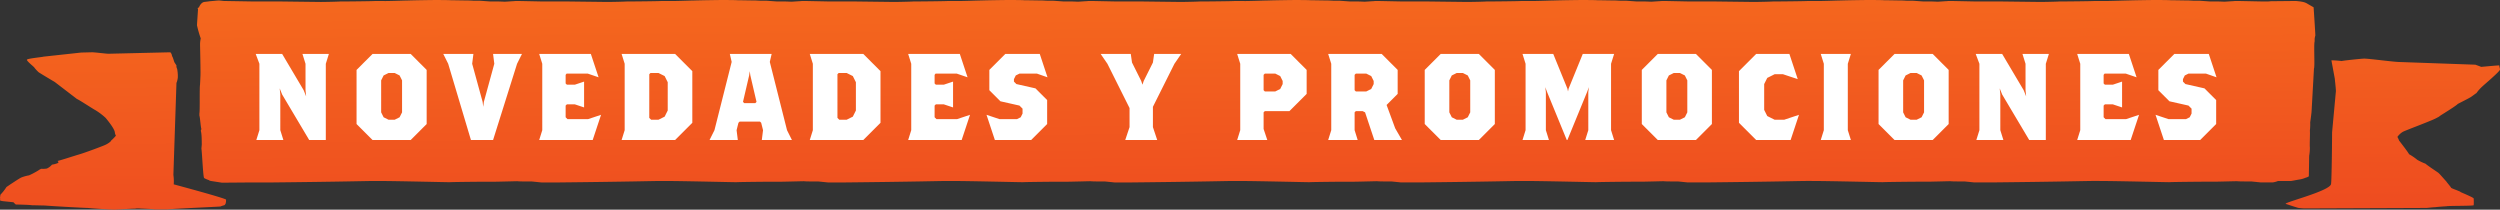 <svg id="Titulo" xmlns="http://www.w3.org/2000/svg" xmlns:xlink="http://www.w3.org/1999/xlink" width="894.383" height="75" viewBox="0 0 894.383 75">
  <rect x="0" y="0" width="894.383" height="75" fill="#333333" stroke="none"/>
  <defs>
    <linearGradient id="linear-gradient" x1="0.765" y1="2.883" x2="0.235" y2="-1.615" gradientUnits="objectBoundingBox">
      <stop offset="0" stop-color="#e31b23"/>
      <stop offset="1" stop-color="#fe921b"/>
    </linearGradient>
  </defs>
  <path id="Trazado_44" data-name="Trazado 44" d="M616.842,3386.94a5.043,5.043,0,0,1-.122,1.306,2.768,2.768,0,0,1-.367.609c-.121.088-1.223.348-1.468.522-.489.087-18.352.871-18.963,1.045h-4.772c-.245-.174-4.893-.262-5.383-.349h-.979a3.808,3.808,0,0,1-.856.087c-.979,0-6.485.348-7.1.348-.489,0-7.218-.348-9.421-.609-1.468,0-13.7-.7-15.415-.869-.489,0-3.425-.087-4.526-.087-.979-.175-4.893-.261-5.873-.261,0-.087-.733-.609-.733-.783-.368-.087-3.3-.348-3.916-.435a3.387,3.387,0,0,1-.979-.261,3.222,3.222,0,0,0,0-1.131,2.6,2.6,0,0,0,.122-.87,17.926,17.926,0,0,0,2.2-2.785c.856-.608,4.649-3.131,5.262-3.393a13.687,13.687,0,0,1,2.814-.783,29.033,29.033,0,0,0,3.425-1.827,3.507,3.507,0,0,1,.979-.523,8.106,8.106,0,0,0,1.957-.087,5.033,5.033,0,0,0,1.836-1.392,8.707,8.707,0,0,0,2.2-.609c.244-.173,0-.609-.245-.7,1.223-.26,6.239-1.914,7.462-2.261,2.2-.61,9.176-3.22,9.788-3.568.612-.261,1.957-1.132,1.957-1.479a16.3,16.3,0,0,0,1.713-1.741,3.283,3.283,0,0,1-.367-1.044c0-1.392-2.936-4.872-3.3-5.308a22.063,22.063,0,0,0-3.67-2.784c-.856-.435-5.873-3.741-6.607-4l-7.952-6.091c-.612-.348-5.139-3.045-5.751-3.48a12.438,12.438,0,0,1-1.59-1.74c-.245-.347-2.936-2.436-2.569-2.784.489-.435,5.383-.869,5.872-1.044l13.581-1.479c.489,0,3.549-.087,3.916-.087.856,0,5.016.523,5.75.523l22.145-.523a2.1,2.1,0,0,1,.612,1.392c.245.087.734,1.915.856,2.175,0,0,.612.958.734,1.132a1.921,1.921,0,0,0,.245,1.218,15.591,15.591,0,0,1,.245,2.175v.87a6.54,6.54,0,0,1-.489,2l-1.1,32.889a15.766,15.766,0,0,1,.122,3.393S616.964,3386.506,616.842,3386.94Zm741.818-7.221a8.745,8.745,0,0,0,2.08-.609,3.98,3.98,0,0,0,1.223-.522s.122-6.526.122-7.309a16.05,16.05,0,0,0,.245-3.045c-.122-.609.122-5.395,0-6a18.185,18.185,0,0,0,.122-2.958c.122-.784.49-3.568.49-3.915l.856-15.314c.367-.7-.123-8.7.245-9.745v-.87a7.206,7.206,0,0,1,.245-1.218c0-1.045-.613-9.919-.613-10.093l-2.568-1.479a5.55,5.55,0,0,0-1.713-.523c-.246-.087-2.081-.26-2.081-.26s.123,0-8.808.086c-.246,0-.734.087-1.225.087H1345.2c-.367,0-8.2-.174-8.932-.174h-.489c-.367,0-.856.086-1.346.086-1.223.087-2.569.174-2.692.174,0,0-1.958-.087-2.568-.087H1326.6c-.245,0-3.549-.261-3.916-.261h-1.957c-.122,0-1.714-.087-1.714-.087-1.222,0-5.259-.087-6.484-.087-.856-.087-5.26-.087-5.75-.087-.734,0-7.219.087-9.788.174-.979,0-8.075.261-8.686.175h-2.937c-.855.086-10.277.174-11.744.174h-.734c-.98.087-6,.174-6.974.174l-14.193-.174h-9.056c-.368,0-8.2-.174-8.932-.174h-.49c-.366,0-.856.086-1.345.086-1.223.087-2.57.174-2.692.174,0,0-1.957-.087-2.569-.087h-2.569c-.245,0-3.549-.261-3.915-.261H1218.2c-.123,0-1.714-.087-1.714-.087-1.222,0-5.261-.087-6.484-.087-.857-.087-5.262-.087-5.751-.087-.733,0-7.218.087-9.787.174-.979,0-8.075.261-8.687.175h-2.936c-.856.086-10.277.174-11.745.174h-.735c-.978.087-5.994.174-6.972.174l-14.193-.174h-9.057c-.367,0-8.2-.174-8.932-.174h-.489c-.367,0-.856.086-1.346.086-1.224.087-2.569.174-2.692.174,0,0-1.958-.087-2.568-.087h-2.569c-.246,0-3.549-.261-3.916-.261h-1.958c-.122,0-1.714-.087-1.714-.087-1.222,0-5.259-.087-6.484-.087-.857-.087-5.262-.087-5.75-.087-.734,0-7.219.087-9.788.174-.979,0-8.075.261-8.686.175h-2.937c-.856.086-10.277.174-11.745.174h-.733c-.98.087-6,.174-6.974.174l-14.193-.174h-9.056c-.368,0-8.2-.174-8.932-.174h-.49c-.366,0-.856.086-1.345.086-1.224.087-2.57.174-2.693.174,0,0-1.957-.087-2.569-.087h-2.569c-.245,0-3.549-.261-3.915-.261h-1.957c-.122,0-1.714-.087-1.714-.087-1.223,0-5.26-.087-6.484-.087-.856-.087-5.262-.087-5.751-.087-.733,0-7.219.087-9.787.174-.979,0-8.076.261-8.687.175h-2.937c-.856.086-10.277.174-11.745.174H965.3c-.978.087-5.995.174-6.973.174l-14.193-.174h-9.056c-.368,0-8.2-.174-8.932-.174h-.49c-.366,0-.856.086-1.345.086-1.224.087-2.57.174-2.693.174,0,0-1.957-.087-2.569-.087H916.48c-.245,0-3.549-.261-3.915-.261h-1.957c-.122,0-1.714-.087-1.714-.087-1.223,0-5.26-.087-6.484-.087-.856-.087-5.262-.087-5.751-.087-.733,0-7.219.087-9.787.174-.979,0-8.075.261-8.687.175h-2.936c-.856.086-10.277.174-11.745.174h-.734c-.98.087-6,.174-6.974.174l-14.192-.174h-9.058c-.367,0-8.2-.174-8.932-.174h-.489c-.367,0-.856.086-1.346.086-1.223.087-2.57.174-2.692.174,0,0-1.957-.087-2.569-.087h-2.568c-.246,0-3.549-.261-3.916-.261h-1.957c-.122,0-1.714-.087-1.714-.087-1.222,0-5.259-.087-6.484-.087-.856-.087-5.262-.087-5.75-.087-.734,0-7.219.087-9.788.174-.979,0-8.075.261-8.686.175h-2.937c-.856.086-10.277.174-11.745.174h-.733c-.98.087-6,.174-6.974.174l-14.193-.174h-9.056c-.368,0-8.2-.174-8.932-.174h-.49c-.367,0-.856.086-1.346.086-1.223.087-2.569.174-2.691.174,0,0-1.957-.087-2.569-.087h-2.569c-.245,0-3.549-.261-3.916-.261h-1.957c-.121,0-1.713-.087-1.713-.087-1.223,0-5.26-.087-6.484-.087-.856-.087-5.262-.087-5.751-.087-.734,0-7.219.087-9.787.174-.98,0-8.075.261-8.687.175h-2.936c-.857.086-10.278.174-11.745.174h-.734c-.98.087-6,.174-6.974.174l-14.192-.174H626.263l-10.155-.174c-.122,0-1.59-.175-1.835-.175-.489,0-2.936.261-3.181.261-.489.087-2.08.261-2.08.261-1.223.261-1.835,1.828-1.835,1.914l-.489.261a4.715,4.715,0,0,0,.122.522c0,.087-.367,5.308-.367,5.656a39.637,39.637,0,0,0,1.346,4.7,10.283,10.283,0,0,0-.245,2c0,1.132.245,10.7.122,11.747,0,.173-.122,2.435-.122,2.7-.245,1.218,0,9.309-.245,10.441v.7c.245.522.489,4.524.734,4.785l-.245.7c.367.609.367,4.264.367,4.96,0,0-.122,1.218-.122,1.392.245,1.74.612,10.441.979,10.528a9.589,9.589,0,0,0,1.835.783c-.245.087.612.261.612.261,1.1.174,3.915.609,3.915.609l10.522-.087h7.587c24.837-.26,33.646-.522,36.093-.522h1.712c6.485,0,23.98.436,25.572.436,1.222-.087,11.378-.174,12.6-.174h3.549c.979,0,7.464-.175,8.075-.175.488.087,2.814.087,4.159.087h.856c.245,0,3.425.348,3.548.348h6.366c24.836-.26,33.646-.522,36.093-.522h1.714c6.484,0,23.979.436,25.57.436,1.222-.087,11.377-.174,12.6-.174h3.548c.979,0,7.464-.175,8.075-.175.489.087,2.814.087,4.16.087h.857c.244,0,3.425.348,3.548.348h6.366c24.838-.26,33.646-.522,36.092-.522h1.714c6.484,0,23.979.436,25.57.436,1.223-.087,11.378-.174,12.6-.174h3.548c.979,0,7.463-.175,8.075-.175.488.087,2.814.087,4.158.087h.857c.245,0,3.426.348,3.548.348h6.366c24.836-.26,33.646-.522,36.092-.522h1.714c6.484,0,23.979.436,25.569.436,1.225-.087,11.379-.174,12.6-.174h3.548c.979,0,7.463-.175,8.076-.175.488.087,2.814.087,4.159.087h.856c.245,0,3.425.348,3.548.348h6.366c24.836-.26,33.645-.522,36.092-.522h1.714c6.484,0,23.979.436,25.57.436,1.222-.087,11.377-.174,12.6-.174h3.547c.98,0,7.464-.175,8.075-.175.489.087,2.814.087,4.16.087h.857c.244,0,3.425.348,3.548.348h6.366c24.836-.26,33.646-.522,36.091-.522h1.714c6.484,0,23.98.436,25.569.436,1.224-.087,11.379-.174,12.6-.174h3.548c.979,0,7.463-.175,8.075-.175.488.087,2.814.087,4.159.087h.857c.245,0,3.425.348,3.548.348h6.366c24.836-.26,33.646-.522,36.093-.522h1.714c6.484,0,23.979.436,25.571.436,1.222-.087,11.378-.174,12.6-.174h3.548c.979,0,7.463-.175,8.074-.175.489.087,2.815.087,4.16.087h.857c.244,0,3.426.348,3.548.348h4.164a8.3,8.3,0,0,0,1.957-.522h4.649C1355.968,3380.241,1357.925,3379.806,1358.66,3379.719Zm71.45-40.806c0-.087-6.485.522-6.485.522-.611-.261-2.08-.783-2.08-.783l-27.039-.958c-2.08,0-10.889-1.218-12.724-1.218-.856,0-7.585.7-8.075.871a34.173,34.173,0,0,0-3.67-.262l1.224,6.614c0,.347.488,4.262.366,4.611l-1.345,14.53c0,1.392-.122,16.88-.368,18.446-.122,2.435-16.15,6.438-16.272,7.134,0,0,4.4,1.479,4.649,1.479.612.087,1.958.174,1.958.174l43.8-.174c.367,0,2.2-.26,3.058-.26,1.347-.175,4.16-.349,4.16-.349.245-.174,9.175-.087,9.665-.347a14.773,14.773,0,0,0,0-2.437c.123-.261-4.649-2.263-4.649-2.263,0-.26-3.058-1.218-3.427-1.565-.122-.349-1.467-1.828-1.711-2.263-.734-.783-2.692-3.045-2.815-3.045-.122-.175-3.426-2.262-4.649-3.306a19.138,19.138,0,0,1-2.936-1.393,19.665,19.665,0,0,0-2.936-2c-.245-.609-2.815-3.915-3.549-4.872a9.314,9.314,0,0,0-.612-1.305,6.27,6.27,0,0,1,1.958-1.828c1.346-.7,11.378-4.35,12.357-5.133.245,0,1.1-.7,1.1-.7,1.1-.7,5.751-3.568,6.118-4.089.245-.175,3.915-2,4.283-2.263.489-.174,1.958-1.392,2.446-1.653a14.641,14.641,0,0,1,2.081-2.349c0-.087,6.361-5.395,6.361-6.091C1430.354,3339.87,1430.11,3339.522,1430.11,3338.913Z" transform="translate(-535.971 -3315.508)" fill="url(#linear-gradient)"/>
  <path id="Trazado_126" data-name="Trazado 126" d="M-324.28-30.8h-9.46l1.1,3.52v9.46l.22,2.2-.88-2.2L-341-30.8h-9.46l1.32,3.52V-3.52L-350.24,0h9.68l-1.1-3.52V-16.28l-.22-2.2.88,2.2L-331.32,0h5.94V-27.28ZM-289.3-5.72V-25.08l-5.72-5.72h-13.64l-5.72,5.72V-5.72L-308.66,0h13.64Zm-8.8-4.18-.88,1.76-1.76.88h-2.2l-1.76-.88-.88-1.76V-21.34l.88-1.76,1.76-.88h2.2l1.76.88.88,1.76Zm42.9-20.9h-10.34l.44,3.52-3.74,13.64-.22,1.76-.22-1.76-3.74-13.64.44-3.52h-10.78l1.76,3.52L-273.46,0h7.92l8.58-27.28Zm28.292,21.78-4.62,1.54h-7.392l-.66-.66v-4.18l.44-.44h2.86l3.3,1.1V-20.9l-3.3,1.1h-2.86l-.44-.44v-3.08l.352-.44h7.568l3.872,1.32-2.772-8.36h-18.48l1.1,3.52V-3.52L-249.04,0h19.14Zm32.648,2.86V-24.64l-6.16-6.16h-19.14l1.1,3.52V-3.52L-219.56,0h19.14Zm-8.8-4.4-1.1,2.2-2.2,1.1H-209l-.66-.66V-23.54l.44-.44h2.86l2.2,1.1,1.1,2.2ZM-158.62,0l-1.76-3.52-6.16-24.42.66-2.86h-14.96l.66,2.86-6.16,24.42L-188.1,0h10.12l-.44-3.52.66-2.64.44-.44h7.26l.44.44.66,2.64L-169.4,0Zm-12.672-13.64-.44.44h-3.96l-.44-.44,2.2-9.46.22-1.54.22,1.54Zm44.352,7.48V-24.64l-6.16-6.16h-19.14l1.1,3.52V-3.52L-152.24,0h19.14Zm-8.8-4.4-1.1,2.2-2.2,1.1h-2.64l-.66-.66V-23.54l.44-.44h2.86l2.2,1.1,1.1,2.2Zm40.832,1.54-4.62,1.54h-7.392l-.66-.66v-4.18l.44-.44h2.86l3.3,1.1V-20.9l-3.3,1.1h-2.86l-.44-.44v-3.08l.352-.44h7.568l3.872,1.32L-98.56-30.8h-18.48l1.1,3.52V-3.52L-117.04,0H-97.9Zm27.72-13.42L-69.96-30.8H-82.28L-88-25.08v7.26l3.96,3.96,6.82,1.54,1.1,1.1v1.76l-.66,1.32-1.32.66h-6.292l-4.62-1.54L-86.02,0h12.98l5.72-5.72V-14.3l-4.18-4.18-6.82-1.54-.88-.88v-.88l.66-1.32,1.32-.66h6.248ZM-19.36-30.8h-9.68l-.44,3.08-3.3,6.6-.44,1.32-.44-1.32-3.3-6.6-.44-3.08H-48.18l2.42,3.52,7.92,15.84v6.82L-39.38,0h11.44l-1.54-4.62v-7.26l7.7-15.4ZM25.52-16.5v-8.58L19.8-30.8H.66l1.1,3.52V-3.52L.66,0H11.44L10.12-3.96V-9.9l.44-.44h8.8Zm-8.58-3.52-.88,1.76-1.76.88H10.56l-.44-.44v-5.5l.44-.44H14.3l1.76.88.88,1.76ZM59.62,0,57.2-4.18l-3.08-8.36,3.96-3.96v-8.58L52.36-30.8H33.22l1.1,3.52V-3.52L33.22,0H43.78l-1.1-3.52V-9.9l.44-.44h2.42l.88.44L49.72,0ZM49.5-20.02l-.88,1.76-1.76.88H43.12l-.44-.44v-5.5l.44-.44h3.74l1.76.88.88,1.76ZM92.84-5.72V-25.08L87.12-30.8H73.48l-5.72,5.72V-5.72L73.48,0H87.12ZM84.04-9.9l-.88,1.76-1.76.88H79.2l-1.76-.88L76.56-9.9V-21.34l.88-1.76,1.76-.88h2.2l1.76.88.88,1.76ZM135.52,0l-1.1-3.52V-27.28l1.1-3.52H124.3l-5.06,12.408-.22,1.012-.22-1.012L113.74-30.8h-11l1.1,3.52V-3.52L102.74,0h9.46l-1.1-3.52V-17.16l-.22-1.76.66,1.76L118.58,0h.22l7.04-17.16.66-1.76-.22,1.76V-3.52L125.18,0ZM170.5-5.72V-25.08l-5.72-5.72H151.14l-5.72,5.72V-5.72L151.14,0h13.64ZM161.7-9.9l-.88,1.76-1.76.88h-2.2l-1.76-.88-.88-1.76V-21.34l.88-1.76,1.76-.88h2.2l1.76.88.88,1.76Zm39.952.88-5.28,1.76H192.94L190.3-8.58l-1.1-2.2v-9.24l1.1-2.2,2.64-1.32h2.992l5.28,1.76L198.22-30.8H186.34l-6.16,6.16V-6.16L186.34,0h12.32ZM220.22,0l-1.1-3.52V-27.28l1.1-3.52H209.44l1.1,3.52V-3.52L209.44,0ZM255.2-5.72V-25.08l-5.72-5.72H235.84l-5.72,5.72V-5.72L235.84,0h13.64ZM246.4-9.9l-.88,1.76-1.76.88h-2.2l-1.76-.88-.88-1.76V-21.34l.88-1.76,1.76-.88h2.2l1.76.88.88,1.76Zm44.66-20.9H281.6l1.1,3.52v9.46l.22,2.2-.88-2.2-7.7-12.98h-9.46l1.32,3.52V-3.52L265.1,0h9.68l-1.1-3.52V-16.28l-.22-2.2.88,2.2L284.02,0h5.94V-27.28ZM323.312-9.02l-4.62,1.54H311.3l-.66-.66v-4.18l.44-.44h2.86l3.3,1.1V-20.9l-3.3,1.1h-2.86l-.44-.44v-3.08l.352-.44h7.568l3.872,1.32L319.66-30.8H301.18l1.1,3.52V-3.52L301.18,0h19.14Zm27.72-13.42L348.26-30.8H335.94l-5.72,5.72v7.26l3.96,3.96L341-12.32l1.1,1.1v1.76l-.66,1.32-1.32.66h-6.292l-4.62-1.54L332.2,0h12.98l5.72-5.72V-14.3l-4.18-4.18-6.82-1.54-.88-.88v-.88l.66-1.32,1.32-.66h6.248Z" transform="translate(441.939 50.093)" fill="#fff"/>
</svg>
